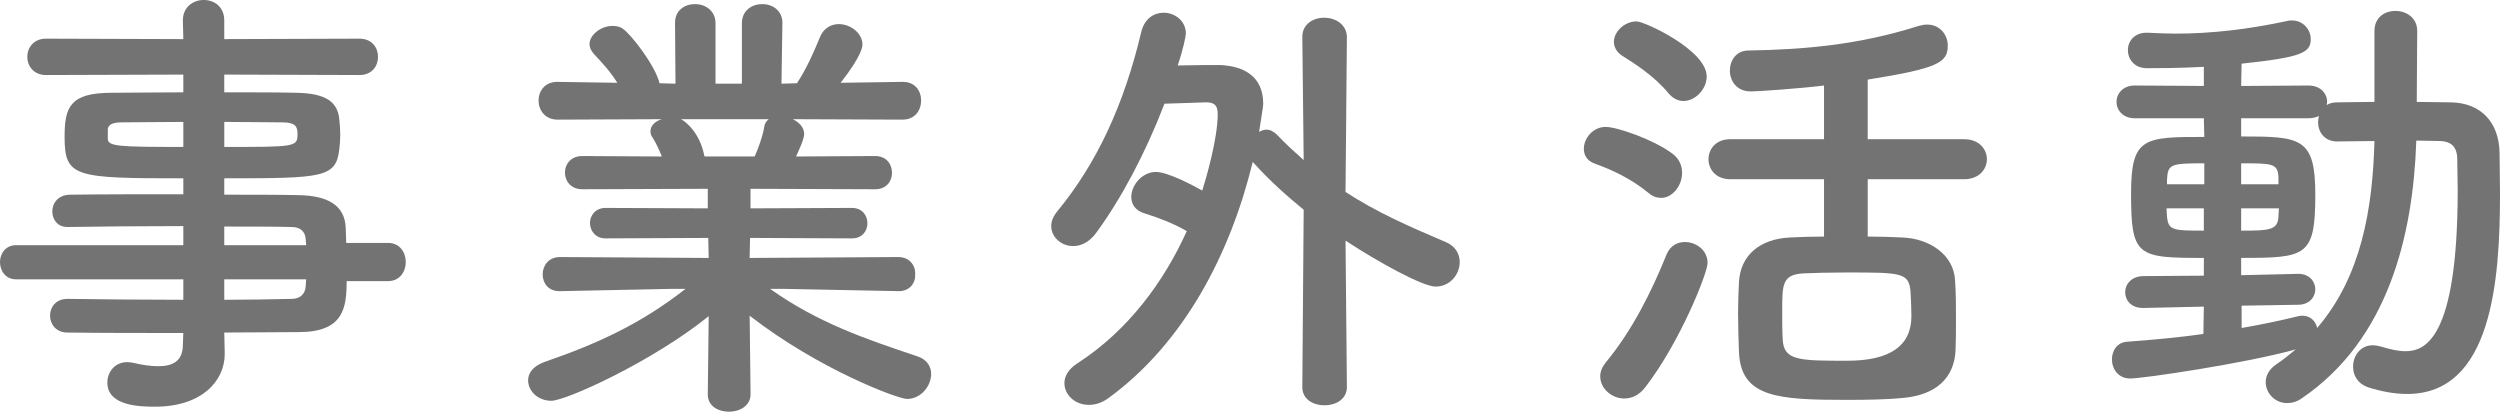 <?xml version="1.0" encoding="UTF-8"?><svg id="b" xmlns="http://www.w3.org/2000/svg" width="192.363" height="31.679" viewBox="0 0 192.363 31.679"><g id="c"><path d="m26.673,21.632c0,2.065-.245,3.921-3.675,3.921-1.82,0-3.746.035-5.741.035l.035,1.61v.034c0,2.101-1.786,4.061-5.356,4.061-1.12,0-3.675-.035-3.675-1.854,0-.806.56-1.575,1.54-1.575.175,0,.35.034.525.069.595.141,1.26.245,1.855.245,1.05,0,1.89-.35,1.89-1.645l.035-.91c-3.045,0-6.125,0-8.926-.035-.875,0-1.33-.665-1.33-1.295,0-.666.455-1.296,1.33-1.296h.035c2.59.035,5.741.07,8.891.07v-1.575H1.225c-.805,0-1.225-.665-1.225-1.33,0-.63.42-1.295,1.225-1.295h12.881v-1.471c-3.291,0-6.616.035-8.891.07h-.035c-.771,0-1.155-.595-1.155-1.19,0-.63.42-1.26,1.33-1.295,2.485-.035,5.636-.035,8.751-.035v-1.225c-8.366,0-9.136-.07-9.136-3.186,0-2.311.42-3.396,3.64-3.396,1.33,0,3.36-.035,5.496-.035v-1.365l-10.571.035c-.945,0-1.435-.7-1.435-1.4s.49-1.399,1.435-1.399l10.571.035-.035-1.436c0-1.05.805-1.575,1.61-1.575s1.575.525,1.575,1.575v1.436l10.396-.035c.98,0,1.435.7,1.435,1.399s-.455,1.4-1.435,1.4l-10.396-.035v1.365c2.135,0,4.166,0,5.53.035,2.24.035,3.221.665,3.326,2.101.035.385.07.77.07,1.12,0,.385-.035.734-.07,1.085-.245,2.24-1.225,2.275-8.856,2.275v1.26c2.065,0,4.025,0,5.706.035,2.24.035,3.57.77,3.64,2.521,0,.314.035.7.035,1.155h3.22c.91,0,1.365.734,1.365,1.47s-.455,1.47-1.365,1.47h-3.185Zm-12.566-12.251c-1.89,0-3.641.035-4.726.035-.735,0-1.015.175-1.085.49v.77c0,.596.84.63,5.811.63v-1.925Zm3.15,1.925c5.53,0,5.636,0,5.636-1.015,0-.56-.175-.875-1.155-.875-1.015,0-2.66-.035-4.48-.035v1.925Zm6.266,7.106c-.035-.63-.455-.945-1.085-.945-1.436-.035-3.221-.035-5.181-.035v1.436h6.301l-.035-.455Zm-6.266,3.08v1.575c1.82,0,3.57-.035,5.181-.07.63,0,1.05-.35,1.085-.979,0-.176.035-.351.035-.525h-6.301Z" fill="#737373" stroke-width="0"/><path d="m69.128,22.402l-8.821-.175h-1.05c3.641,2.59,7.316,3.851,11.306,5.181.77.245,1.085.805,1.085,1.365,0,.909-.77,1.925-1.855,1.925-.7,0-6.791-2.275-12.111-6.405l.07,6.021v.034c0,.876-.84,1.331-1.646,1.331-.84,0-1.645-.421-1.645-1.331v-.034l.07-5.986c-4.34,3.501-10.991,6.511-12.111,6.511-1.05,0-1.785-.77-1.785-1.575,0-.56.385-1.085,1.225-1.399,4.271-1.471,7.525-3.011,10.886-5.636h-1.155l-8.506.175h-.035c-.875,0-1.295-.63-1.295-1.295s.455-1.33,1.33-1.33l11.446.069-.035-1.54-7.911.035c-.77,0-1.19-.595-1.19-1.19,0-.56.42-1.154,1.19-1.154l7.876.034v-1.505l-9.661.035c-.875,0-1.33-.63-1.33-1.295,0-.63.455-1.261,1.33-1.261l6.126.035c-.21-.524-.455-1.05-.7-1.435-.14-.176-.175-.351-.175-.525,0-.42.385-.771.875-.91l-8.016.035c-.98,0-1.47-.735-1.47-1.471s.49-1.435,1.436-1.435h.035l4.585.07c-.49-.806-1.155-1.541-1.82-2.24-.21-.245-.315-.49-.315-.735,0-.735.91-1.4,1.75-1.4.28,0,.56.035.805.21.63.42,2.485,2.801,2.835,4.2l1.225.035-.035-4.655v-.035c0-.979.77-1.435,1.54-1.435s1.575.489,1.575,1.47v4.655h2.03V1.785c0-.98.77-1.47,1.575-1.47.77,0,1.54.489,1.54,1.435v.035l-.07,4.655,1.19-.035c.7-1.05,1.33-2.45,1.75-3.5.28-.735.875-1.05,1.47-1.05.91,0,1.82.7,1.82,1.575,0,.104,0,.805-1.68,2.94l4.76-.07h.035c.945,0,1.4.7,1.4,1.435s-.455,1.471-1.436,1.471l-8.436-.035c.49.245.875.63.875,1.155,0,.385-.525,1.505-.63,1.715l6.091-.035c.875,0,1.295.631,1.295,1.296,0,.63-.42,1.26-1.295,1.26l-9.591-.035v1.505l7.806-.034c.805,0,1.19.595,1.19,1.189,0,.561-.385,1.155-1.19,1.155l-7.841-.035-.035,1.54,11.446-.069c.875,0,1.33.665,1.295,1.33.035.665-.42,1.295-1.26,1.295h-.035Zm-16.731-13.231c.35.175,1.435,1.015,1.785,2.766l.035.104h3.851c.28-.63.63-1.575.735-2.275.035-.279.175-.455.35-.595h-6.755Z" fill="#737373" stroke-width="0"/><path d="m100.312,16.137c-1.33-1.085-2.66-2.275-3.885-3.641l-.035-.035c-1.715,7.036-5.25,13.896-11.096,18.167-.525.386-1.05.525-1.505.525-1.085,0-1.89-.771-1.89-1.681,0-.489.28-1.05.98-1.505,3.92-2.521,6.686-6.301,8.436-10.186-1.05-.596-2.03-.98-3.255-1.365-.7-.21-1.015-.7-1.015-1.261,0-.91.84-1.925,1.89-1.925.91,0,2.835,1.015,3.57,1.435.28-.875,1.19-3.99,1.19-5.88,0-.63-.21-.91-.875-.91h-.105s-1.75.069-3.115.104c-1.47,3.815-3.325,7.316-5.286,9.977-.525.7-1.155.979-1.75.979-.91,0-1.68-.699-1.68-1.54,0-.35.14-.734.455-1.12,3.08-3.745,5.146-8.226,6.476-13.826.245-1.015.98-1.47,1.715-1.47.875,0,1.715.63,1.715,1.609,0,.176-.21,1.226-.63,2.45,1.33-.034,2.66-.034,3.22-.034,1.925.069,3.36.91,3.36,2.975,0,.105,0,.21-.315,2.171.175-.105.385-.176.56-.176.28,0,.56.141.805.386.7.734,1.4,1.365,2.065,1.96l-.105-9.451v-.035c0-.979.84-1.47,1.68-1.47.875,0,1.75.525,1.75,1.505l-.105,11.901c2.416,1.575,4.901,2.66,7.701,3.851.77.314,1.085.945,1.085,1.54,0,.945-.735,1.891-1.855,1.891-.98,0-4.375-1.855-6.931-3.536l.105,11.271c0,.945-.875,1.4-1.715,1.4-.875,0-1.715-.455-1.715-1.4l.105-13.651Z" fill="#737373" stroke-width="0"/><path d="m126.84,14.842c-1.365-1.12-2.835-1.785-4.096-2.24-.63-.21-.875-.665-.875-1.155,0-.806.7-1.681,1.68-1.681.875,0,3.71.98,5.146,2.065.525.385.735.945.735,1.471,0,.979-.735,1.925-1.61,1.925-.315,0-.665-.105-.98-.385Zm-1.855,15.821c-.98,0-1.855-.77-1.855-1.715,0-.351.14-.7.42-1.051,2.03-2.45,3.536-5.46,4.69-8.33.28-.665.84-.945,1.4-.945.875,0,1.75.63,1.75,1.61,0,.77-2.1,6.056-4.76,9.521-.49.665-1.085.91-1.646.91Zm3.396-23.487c-1.085-1.33-2.695-2.346-3.535-2.87-.455-.28-.665-.7-.665-1.085,0-.771.805-1.575,1.75-1.575.595,0,5.391,2.205,5.391,4.235,0,.979-.875,1.89-1.785,1.89-.385,0-.805-.175-1.155-.595Zm15.332,6.615v4.411c.945,0,1.855.035,2.625.069,2.135.07,3.99,1.33,4.095,3.291.07.979.07,2.03.07,3.045,0,.806,0,1.61-.035,2.38-.105,2.065-1.47,3.431-4.13,3.641-1.05.105-2.625.141-4.201.141-5.32,0-8.191-.176-8.331-3.676-.035-1.015-.07-2.03-.07-3.011,0-.84.035-1.645.07-2.38.105-2.03,1.575-3.325,3.955-3.431.735-.034,1.646-.069,2.59-.069v-4.411h-7.21c-1.12,0-1.68-.77-1.68-1.54s.56-1.54,1.68-1.54h7.21v-4.13c-1.995.244-5.146.455-5.635.455-1.085,0-1.61-.806-1.61-1.61,0-.771.49-1.54,1.435-1.54,4.235-.07,8.471-.421,13.091-1.891.245-.07.455-.104.665-.104.98,0,1.575.805,1.575,1.609,0,1.296-.665,1.751-6.161,2.626v4.585h7.421c1.155,0,1.75.771,1.75,1.54s-.595,1.54-1.75,1.54h-7.421Zm3.291,8.611c-.14-1.436-.735-1.436-4.971-1.436-1.26,0-2.485.035-3.29.07-1.61.105-1.61.84-1.61,2.905,0,.735,0,1.505.035,2.136.07,1.68,1.225,1.68,4.97,1.68q4.936,0,4.936-3.431c0-.63-.035-1.295-.07-1.925Z" fill="#737373" stroke-width="0"/><path d="m169.576,23.593l-4.656.104h-.035c-.91,0-1.365-.595-1.365-1.225,0-.596.49-1.226,1.4-1.226l4.656-.035v-1.365c-5.146,0-5.601-.104-5.601-4.97,0-4.306.98-4.341,5.635-4.341l-.035-1.436h-5.321c-.91,0-1.4-.63-1.4-1.26s.49-1.26,1.4-1.26l5.321.034v-1.47c-1.995.105-3.675.105-4.375.105-.98,0-1.47-.7-1.47-1.4,0-.665.49-1.33,1.435-1.33h.105c.7.035,1.4.069,2.135.069,2.695,0,5.531-.314,8.611-.979.105-.035.245-.035.35-.035.84,0,1.435.7,1.435,1.436,0,1.05-.7,1.399-5.32,1.89l-.035,1.715,5.181-.034c.945,0,1.435.63,1.435,1.26,0,.07-.035.175-.035.245.21-.141.49-.21.805-.21.91,0,1.89-.035,2.871-.035V2.38c0-1.05.805-1.54,1.61-1.54.84,0,1.68.525,1.68,1.54l-.035,5.461c.875,0,1.785.035,2.625.035,2.31.035,3.71,1.54,3.746,3.885,0,1.016.035,2.065.035,3.116,0,6.721-.63,15.437-7.141,15.437-.945,0-1.96-.176-3.045-.525-.77-.28-1.12-.91-1.12-1.575,0-.84.56-1.646,1.505-1.646.21,0,.42.035.665.105.7.21,1.295.35,1.855.35,1.505,0,4.025-.91,4.025-12.426,0-.84-.035-1.646-.035-2.415-.035-.98-.56-1.296-1.295-1.33-.56,0-1.19-.035-1.855-.035-.245,7.386-2.205,15.331-8.786,19.812-.385.28-.77.386-1.155.386-.945,0-1.646-.771-1.646-1.61,0-.49.245-.98.805-1.365.525-.351,1.05-.771,1.505-1.155-3.92,1.085-11.761,2.24-12.742,2.24-.91,0-1.4-.735-1.4-1.47,0-.666.385-1.331,1.225-1.365,1.89-.141,3.885-.315,5.811-.596l.035-2.1Zm0-7.562h-2.871c0,.245.035.455.035.631.105,1.05.42,1.085,2.835,1.085v-1.716Zm.035-3.465c-2.625,0-2.8.07-2.87,1.26v.351h2.87v-1.61Zm2.871,10.956v1.715c1.61-.279,3.08-.595,4.375-.91.105-.034.21-.034.315-.034.595,0,1.015.42,1.12.944,3.396-3.955,4.271-9.136,4.411-14.386-.98,0-1.996.034-2.871.034-.98,0-1.47-.734-1.47-1.505,0-.14.035-.315.07-.455-.21.105-.49.175-.805.175h-5.181v1.4c4.585,0,5.706.07,5.706,4.48,0,4.761-.7,4.865-5.706,4.865v1.33l4.375-.104h.035c.84,0,1.295.595,1.295,1.19s-.455,1.189-1.33,1.189l-4.34.07Zm2.835-9.836c-.035-1.12-.455-1.12-2.871-1.12v1.61h2.871v-.49Zm-2.871,2.345v1.716c2.206,0,2.835-.035,2.871-1.12,0-.21.035-.386.035-.596h-2.905Z" fill="#737373" stroke-width="0"/></g></svg>